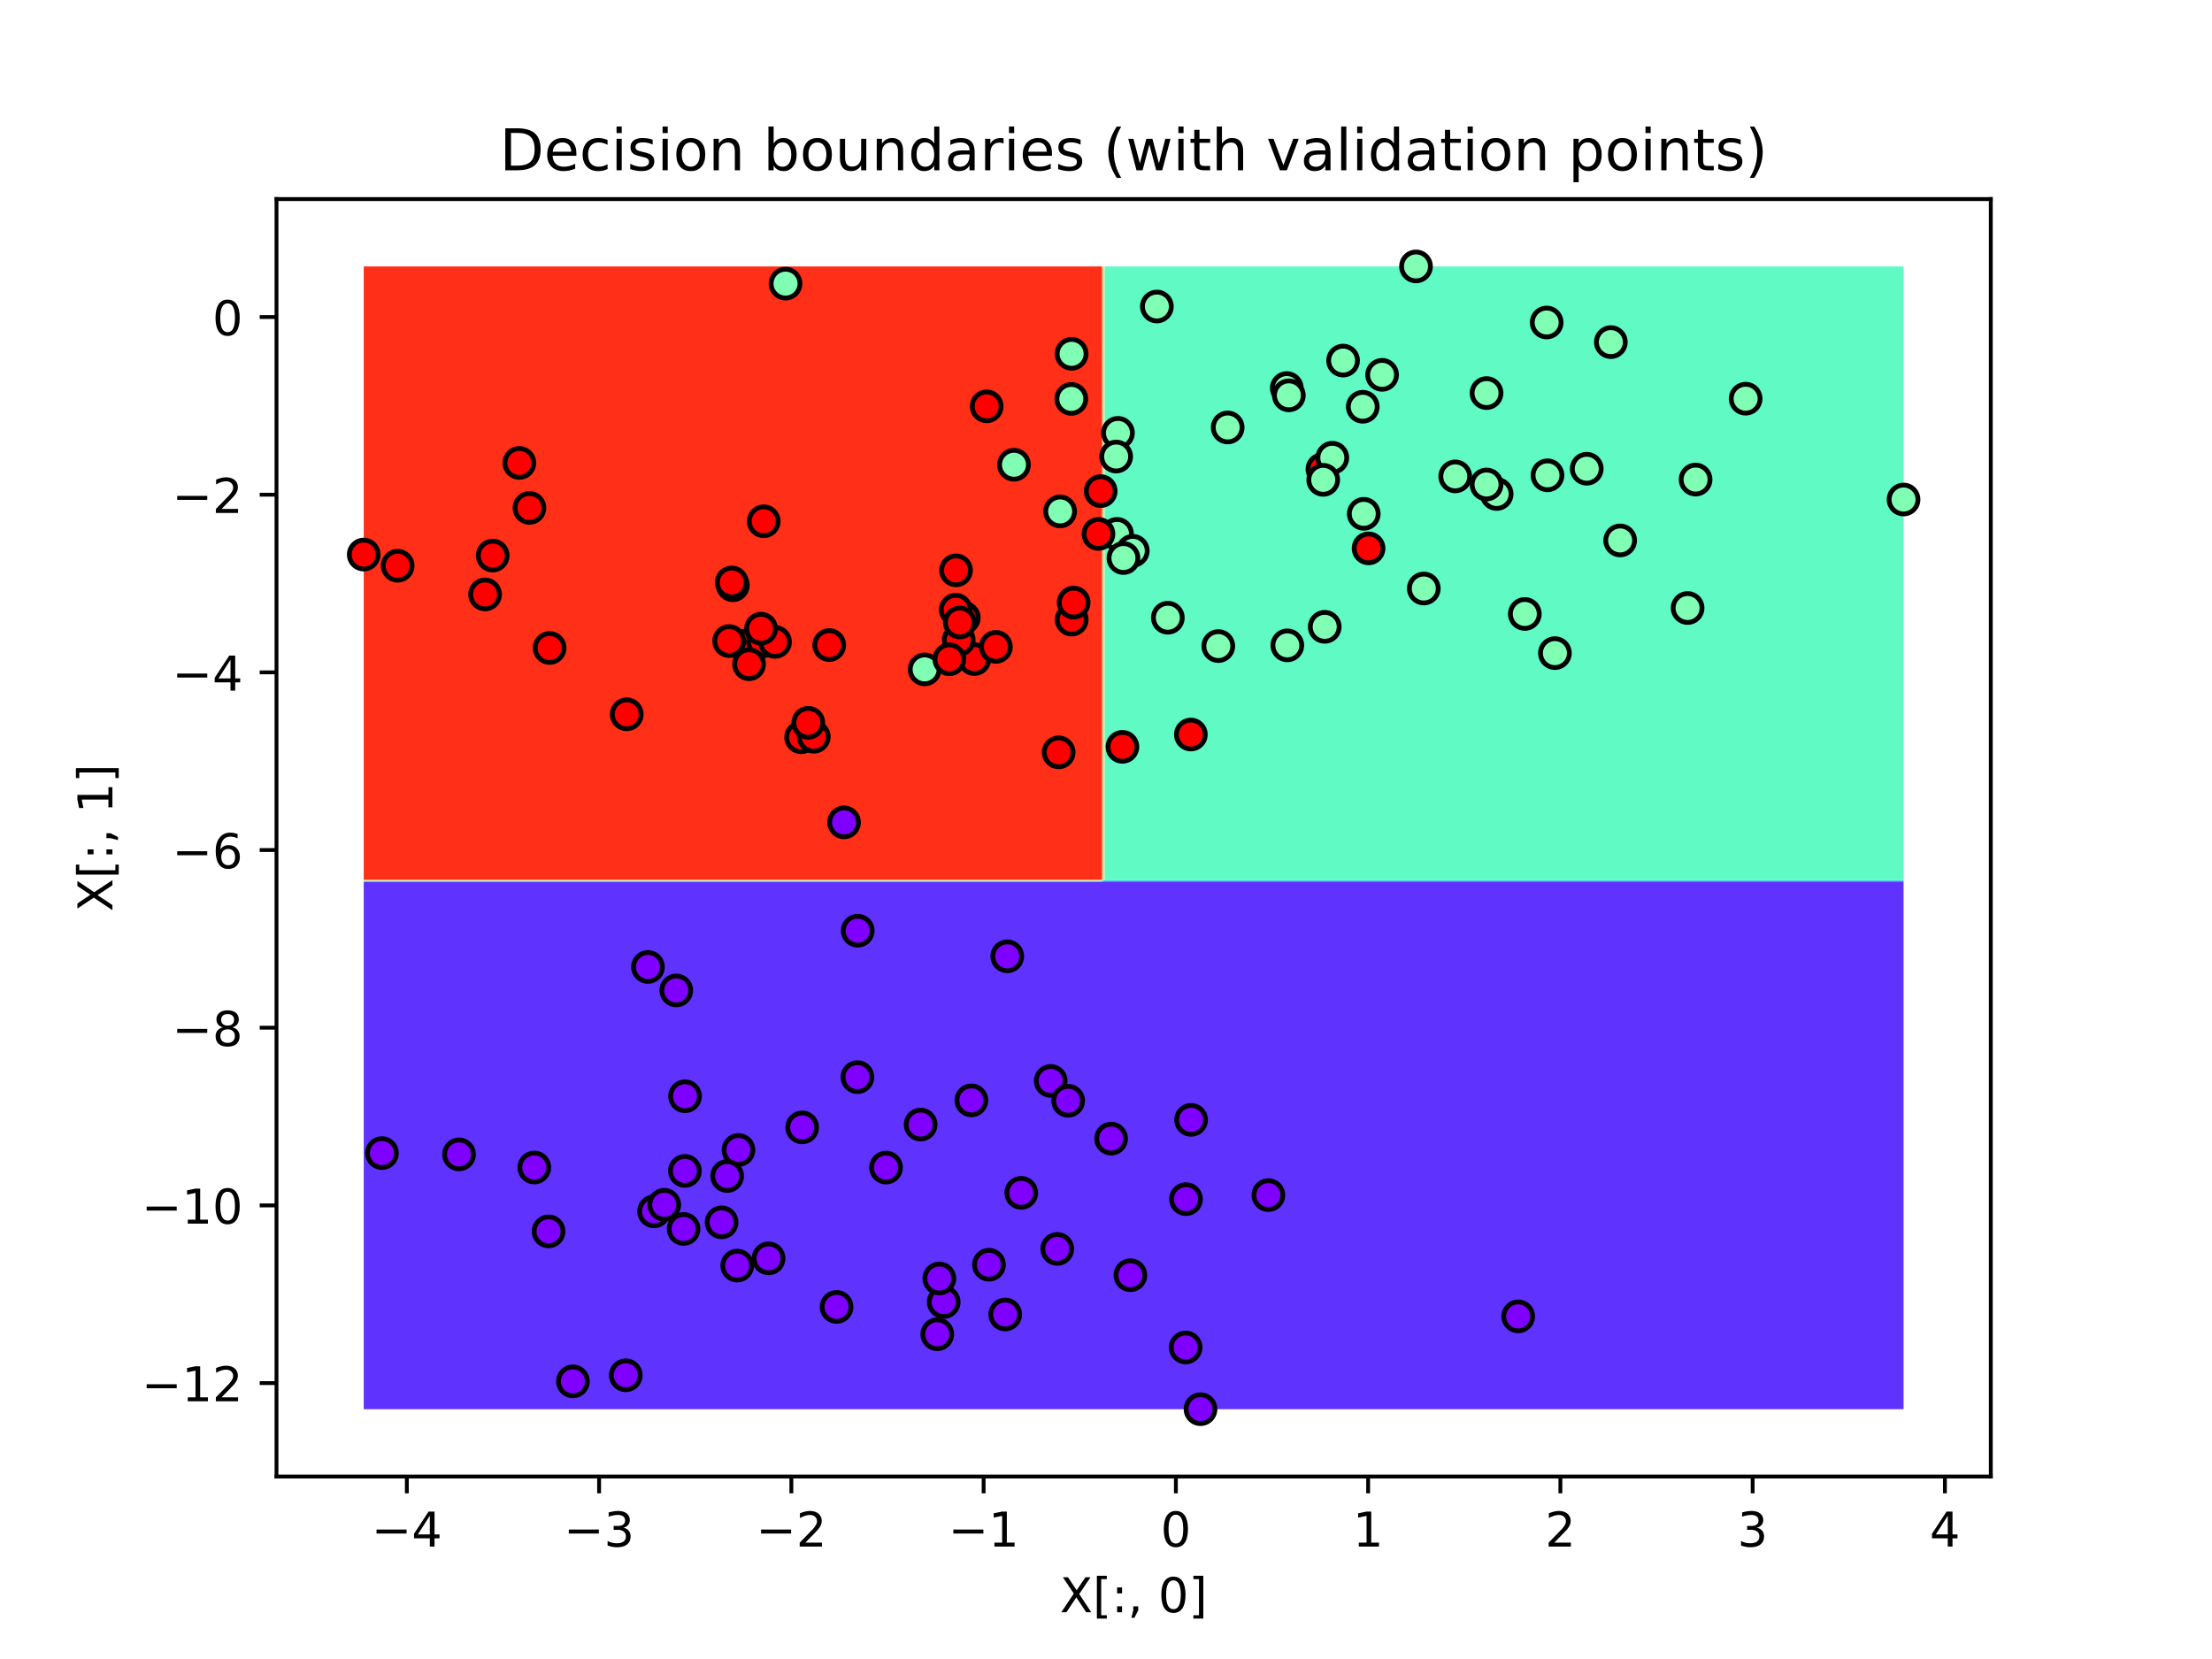 <svg xmlns="http://www.w3.org/2000/svg" xmlns:xlink="http://www.w3.org/1999/xlink" width="614.4" height="460.8" viewBox="0 0 460.8 345.6"><defs><style>*{stroke-linecap:butt;stroke-linejoin:round;white-space:pre}</style></defs><g id="figure_1"><path id="patch_1" d="M0 345.6h460.8V0H0z" style="fill:#fff"/><g id="axes_1"><path id="patch_2" d="M57.6 307.584h357.12V41.472H57.6z" style="fill:#fff"/><path id="PathCollection_1" d="M76.577 293.556H396.547V183.627H230.13l-.804.075H75.773V293.556z" clip-path="url(#pe104d4fb03)" style="fill:#6032fe"/><path id="PathCollection_2" d="M76.577 183.701H229.327l.804-.075H396.547v-.149H230.13l-.804.149H75.773v.075z" clip-path="url(#pe104d4fb03)" style="fill:#208ef4"/><path id="PathCollection_3" d="M76.577 183.627H229.327l.804-.149H396.547v-.149H230.13l-.804.224H75.773v.075z" clip-path="url(#pe104d4fb03)" style="fill:#20d5e1"/><path id="PathCollection_4" d="M76.577 183.552H229.327l.804-.224H396.547V55.5H230.13V183.179l-.804.298H75.773v.074z" clip-path="url(#pe104d4fb03)" style="fill:#60fac5"/><path id="PathCollection_5" d="M76.577 183.477H229.327l.804-.298V55.5h-.201V183.179l-.603.224H75.773v.075z" clip-path="url(#pe104d4fb03)" style="fill:#a0faa1"/><path id="PathCollection_6" d="M76.577 183.403H229.327l.603-.224V55.5h-.201V183.179l-.402.149H75.773v.075z" clip-path="url(#pe104d4fb03)" style="fill:#e0d377"/><path id="PathCollection_7" d="M76.577 183.328H229.327l.402-.149V55.5h-.201V183.179l-.201.075H75.773v.075z" clip-path="url(#pe104d4fb03)" style="fill:#ff8c49"/><path id="PathCollection_8" d="M76.577 183.254H229.327l.201-.075V55.5H75.773V183.254z" clip-path="url(#pe104d4fb03)" style="fill:#ff2f18"/><g id="PathCollection_9"><defs><path id="C0_0_7c71b7f39a" d="M0 3a3 3 0 0 0 2.121-5.121A3 3 0 0 0-3 0a3 3 0 0 0 3 3z"/></defs><g clip-path="url(#pe104d4fb03)"><use xlink:href="#C0_0_7c71b7f39a" x="79.57" y="240.209" style="fill:#8000ff;stroke:#000"/></g><g clip-path="url(#pe104d4fb03)"><use xlink:href="#C0_0_7c71b7f39a" x="202.975" y="137.303" style="fill:red;stroke:#000"/></g><g clip-path="url(#pe104d4fb03)"><use xlink:href="#C0_0_7c71b7f39a" x="184.581" y="243.224" style="fill:#8000ff;stroke:#000"/></g><g clip-path="url(#pe104d4fb03)"><use xlink:href="#C0_0_7c71b7f39a" x="268.175" y="134.44" style="fill:#80ffb4;stroke:#000"/></g><g clip-path="url(#pe104d4fb03)"><use xlink:href="#C0_0_7c71b7f39a" x="196.593" y="271.236" style="fill:#8000ff;stroke:#000"/></g><g clip-path="url(#pe104d4fb03)"><use xlink:href="#C0_0_7c71b7f39a" x="279.789" y="75.116" style="fill:#80ffb4;stroke:#000"/></g><g clip-path="url(#pe104d4fb03)"><use xlink:href="#C0_0_7c71b7f39a" x="199.721" y="133.323" style="fill:red;stroke:#000"/></g><g clip-path="url(#pe104d4fb03)"><use xlink:href="#C0_0_7c71b7f39a" x="175.832" y="171.311" style="fill:#8000ff;stroke:#000"/></g><g clip-path="url(#pe104d4fb03)"><use xlink:href="#C0_0_7c71b7f39a" x="192.622" y="139.443" style="fill:#80ffb4;stroke:#000"/></g><g clip-path="url(#pe104d4fb03)"><use xlink:href="#C0_0_7c71b7f39a" x="322.371" y="99.018" style="fill:#80ffb4;stroke:#000"/></g><g clip-path="url(#pe104d4fb03)"><use xlink:href="#C0_0_7c71b7f39a" x="152.671" y="121.918" style="fill:red;stroke:#000"/></g><g clip-path="url(#pe104d4fb03)"><use xlink:href="#C0_0_7c71b7f39a" x="231.471" y="237.197" style="fill:#8000ff;stroke:#000"/></g><g clip-path="url(#pe104d4fb03)"><use xlink:href="#C0_0_7c71b7f39a" x="134.984" y="201.435" style="fill:#8000ff;stroke:#000"/></g><g clip-path="url(#pe104d4fb03)"><use xlink:href="#C0_0_7c71b7f39a" x="191.786" y="234.269" style="fill:#8000ff;stroke:#000"/></g><g clip-path="url(#pe104d4fb03)"><use xlink:href="#C0_0_7c71b7f39a" x="119.352" y="287.76" style="fill:#8000ff;stroke:#000"/></g><g clip-path="url(#pe104d4fb03)"><use xlink:href="#C0_0_7c71b7f39a" x="130.363" y="286.493" style="fill:#8000ff;stroke:#000"/></g><g clip-path="url(#pe104d4fb03)"><use xlink:href="#C0_0_7c71b7f39a" x="220.542" y="156.727" style="fill:red;stroke:#000"/></g><g clip-path="url(#pe104d4fb03)"><use xlink:href="#C0_0_7c71b7f39a" x="311.782" y="102.905" style="fill:#80ffb4;stroke:#000"/></g><g clip-path="url(#pe104d4fb03)"><use xlink:href="#C0_0_7c71b7f39a" x="268.063" y="80.841" style="fill:#80ffb4;stroke:#000"/></g><g clip-path="url(#pe104d4fb03)"><use xlink:href="#C0_0_7c71b7f39a" x="211.233" y="96.818" style="fill:#80ffb4;stroke:#000"/></g><g clip-path="url(#pe104d4fb03)"><use xlink:href="#C0_0_7c71b7f39a" x="136.254" y="252.345" style="fill:#8000ff;stroke:#000"/></g><g clip-path="url(#pe104d4fb03)"><use xlink:href="#C0_0_7c71b7f39a" x="232.892" y="90.178" style="fill:#80ffb4;stroke:#000"/></g><g clip-path="url(#pe104d4fb03)"><use xlink:href="#C0_0_7c71b7f39a" x="218.886" y="225.18" style="fill:#8000ff;stroke:#000"/></g><g clip-path="url(#pe104d4fb03)"><use xlink:href="#C0_0_7c71b7f39a" x="303.155" y="99.239" style="fill:#80ffb4;stroke:#000"/></g><g clip-path="url(#pe104d4fb03)"><use xlink:href="#C0_0_7c71b7f39a" x="200.776" y="128.695" style="fill:red;stroke:#000"/></g><g clip-path="url(#pe104d4fb03)"><use xlink:href="#C0_0_7c71b7f39a" x="75.773" y="115.525" style="fill:red;stroke:#000"/></g><g clip-path="url(#pe104d4fb03)"><use xlink:href="#C0_0_7c71b7f39a" x="102.643" y="115.737" style="fill:red;stroke:#000"/></g><g clip-path="url(#pe104d4fb03)"><use xlink:href="#C0_0_7c71b7f39a" x="159.103" y="108.59" style="fill:red;stroke:#000"/></g><g clip-path="url(#pe104d4fb03)"><use xlink:href="#C0_0_7c71b7f39a" x="351.56" y="126.659" style="fill:#80ffb4;stroke:#000"/></g><g clip-path="url(#pe104d4fb03)"><use xlink:href="#C0_0_7c71b7f39a" x="155.21" y="134.49" style="fill:red;stroke:#000"/></g><g clip-path="url(#pe104d4fb03)"><use xlink:href="#C0_0_7c71b7f39a" x="250.089" y="293.556" style="fill:#8000ff;stroke:#000"/></g><g clip-path="url(#pe104d4fb03)"><use xlink:href="#C0_0_7c71b7f39a" x="163.643" y="59.084" style="fill:#80ffb4;stroke:#000"/></g><g clip-path="url(#pe104d4fb03)"><use xlink:href="#C0_0_7c71b7f39a" x="153.838" y="239.561" style="fill:#8000ff;stroke:#000"/></g><g clip-path="url(#pe104d4fb03)"><use xlink:href="#C0_0_7c71b7f39a" x="166.887" y="153.584" style="fill:red;stroke:#000"/></g><g clip-path="url(#pe104d4fb03)"><use xlink:href="#C0_0_7c71b7f39a" x="160.112" y="262.138" style="fill:#8000ff;stroke:#000"/></g><g clip-path="url(#pe104d4fb03)"><use xlink:href="#C0_0_7c71b7f39a" x="212.745" y="248.496" style="fill:#8000ff;stroke:#000"/></g><g clip-path="url(#pe104d4fb03)"><use xlink:href="#C0_0_7c71b7f39a" x="130.567" y="148.802" style="fill:red;stroke:#000"/></g><g clip-path="url(#pe104d4fb03)"><use xlink:href="#C0_0_7c71b7f39a" x="140.881" y="206.321" style="fill:#8000ff;stroke:#000"/></g><g clip-path="url(#pe104d4fb03)"><use xlink:href="#C0_0_7c71b7f39a" x="169.531" y="153.478" style="fill:red;stroke:#000"/></g><g clip-path="url(#pe104d4fb03)"><use xlink:href="#C0_0_7c71b7f39a" x="158.924" y="133.6" style="fill:red;stroke:#000"/></g><g clip-path="url(#pe104d4fb03)"><use xlink:href="#C0_0_7c71b7f39a" x="233.823" y="155.58" style="fill:red;stroke:#000"/></g><g clip-path="url(#pe104d4fb03)"><use xlink:href="#C0_0_7c71b7f39a" x="220.249" y="260.174" style="fill:#8000ff;stroke:#000"/></g><g clip-path="url(#pe104d4fb03)"><use xlink:href="#C0_0_7c71b7f39a" x="205.548" y="84.647" style="fill:red;stroke:#000"/></g><g clip-path="url(#pe104d4fb03)"><use xlink:href="#C0_0_7c71b7f39a" x="284.096" y="107.041" style="fill:#80ffb4;stroke:#000"/></g><g clip-path="url(#pe104d4fb03)"><use xlink:href="#C0_0_7c71b7f39a" x="142.403" y="256.009" style="fill:#8000ff;stroke:#000"/></g><g clip-path="url(#pe104d4fb03)"><use xlink:href="#C0_0_7c71b7f39a" x="232.517" y="95.107" style="fill:#80ffb4;stroke:#000"/></g><g clip-path="url(#pe104d4fb03)"><use xlink:href="#C0_0_7c71b7f39a" x="220.847" y="106.537" style="fill:#80ffb4;stroke:#000"/></g><g clip-path="url(#pe104d4fb03)"><use xlink:href="#C0_0_7c71b7f39a" x="275.484" y="97.743" style="fill:red;stroke:#000"/></g><g clip-path="url(#pe104d4fb03)"><use xlink:href="#C0_0_7c71b7f39a" x="353.224" y="99.902" style="fill:#80ffb4;stroke:#000"/></g><g clip-path="url(#pe104d4fb03)"><use xlink:href="#C0_0_7c71b7f39a" x="151.905" y="133.55" style="fill:red;stroke:#000"/></g><g clip-path="url(#pe104d4fb03)"><use xlink:href="#C0_0_7c71b7f39a" x="309.678" y="100.927" style="fill:#80ffb4;stroke:#000"/></g><g clip-path="url(#pe104d4fb03)"><use xlink:href="#C0_0_7c71b7f39a" x="243.283" y="128.684" style="fill:#80ffb4;stroke:#000"/></g><g clip-path="url(#pe104d4fb03)"><use xlink:href="#C0_0_7c71b7f39a" x="232.691" y="111.223" style="fill:#80ffb4;stroke:#000"/></g><g clip-path="url(#pe104d4fb03)"><use xlink:href="#C0_0_7c71b7f39a" x="247.066" y="249.8" style="fill:#8000ff;stroke:#000"/></g><g clip-path="url(#pe104d4fb03)"><use xlink:href="#C0_0_7c71b7f39a" x="283.889" y="84.736" style="fill:#80ffb4;stroke:#000"/></g><g clip-path="url(#pe104d4fb03)"><use xlink:href="#C0_0_7c71b7f39a" x="296.602" y="122.597" style="fill:#80ffb4;stroke:#000"/></g><g clip-path="url(#pe104d4fb03)"><use xlink:href="#C0_0_7c71b7f39a" x="363.65" y="83.056" style="fill:#80ffb4;stroke:#000"/></g><g clip-path="url(#pe104d4fb03)"><use xlink:href="#C0_0_7c71b7f39a" x="172.743" y="134.383" style="fill:red;stroke:#000"/></g><g clip-path="url(#pe104d4fb03)"><use xlink:href="#C0_0_7c71b7f39a" x="285.101" y="114.235" style="fill:red;stroke:#000"/></g><g clip-path="url(#pe104d4fb03)"><use xlink:href="#C0_0_7c71b7f39a" x="317.648" y="127.899" style="fill:#80ffb4;stroke:#000"/></g><g clip-path="url(#pe104d4fb03)"><use xlink:href="#C0_0_7c71b7f39a" x="323.918" y="136.058" style="fill:#80ffb4;stroke:#000"/></g><g clip-path="url(#pe104d4fb03)"><use xlink:href="#C0_0_7c71b7f39a" x="246.994" y="280.704" style="fill:#8000ff;stroke:#000"/></g><g clip-path="url(#pe104d4fb03)"><use xlink:href="#C0_0_7c71b7f39a" x="223.257" y="129.077" style="fill:red;stroke:#000"/></g><g clip-path="url(#pe104d4fb03)"><use xlink:href="#C0_0_7c71b7f39a" x="277.548" y="95.362" style="fill:#80ffb4;stroke:#000"/></g><g clip-path="url(#pe104d4fb03)"><use xlink:href="#C0_0_7c71b7f39a" x="223.673" y="125.531" style="fill:red;stroke:#000"/></g><g clip-path="url(#pe104d4fb03)"><use xlink:href="#C0_0_7c71b7f39a" x="337.51" y="112.583" style="fill:#80ffb4;stroke:#000"/></g><g clip-path="url(#pe104d4fb03)"><use xlink:href="#C0_0_7c71b7f39a" x="168.385" y="150.578" style="fill:red;stroke:#000"/></g><g clip-path="url(#pe104d4fb03)"><use xlink:href="#C0_0_7c71b7f39a" x="248.129" y="233.285" style="fill:#8000ff;stroke:#000"/></g><g clip-path="url(#pe104d4fb03)"><use xlink:href="#C0_0_7c71b7f39a" x="161.458" y="133.722" style="fill:red;stroke:#000"/></g><g clip-path="url(#pe104d4fb03)"><use xlink:href="#C0_0_7c71b7f39a" x="235.482" y="265.651" style="fill:#8000ff;stroke:#000"/></g><g clip-path="url(#pe104d4fb03)"><use xlink:href="#C0_0_7c71b7f39a" x="335.569" y="71.271" style="fill:#80ffb4;stroke:#000"/></g><g clip-path="url(#pe104d4fb03)"><use xlink:href="#C0_0_7c71b7f39a" x="114.281" y="256.514" style="fill:#8000ff;stroke:#000"/></g><g clip-path="url(#pe104d4fb03)"><use xlink:href="#C0_0_7c71b7f39a" x="152.446" y="121.333" style="fill:red;stroke:#000"/></g><g clip-path="url(#pe104d4fb03)"><use xlink:href="#C0_0_7c71b7f39a" x="138.369" y="250.981" style="fill:#8000ff;stroke:#000"/></g><g clip-path="url(#pe104d4fb03)"><use xlink:href="#C0_0_7c71b7f39a" x="209.407" y="273.83" style="fill:#8000ff;stroke:#000"/></g><g clip-path="url(#pe104d4fb03)"><use xlink:href="#C0_0_7c71b7f39a" x="223.24" y="73.708" style="fill:#80ffb4;stroke:#000"/></g><g clip-path="url(#pe104d4fb03)"><use xlink:href="#C0_0_7c71b7f39a" x="229.302" y="102.31" style="fill:red;stroke:#000"/></g><g clip-path="url(#pe104d4fb03)"><use xlink:href="#C0_0_7c71b7f39a" x="114.501" y="134.982" style="fill:red;stroke:#000"/></g><g clip-path="url(#pe104d4fb03)"><use xlink:href="#C0_0_7c71b7f39a" x="264.226" y="248.964" style="fill:#8000ff;stroke:#000"/></g><g clip-path="url(#pe104d4fb03)"><use xlink:href="#C0_0_7c71b7f39a" x="330.549" y="97.645" style="fill:#80ffb4;stroke:#000"/></g><g clip-path="url(#pe104d4fb03)"><use xlink:href="#C0_0_7c71b7f39a" x="199.108" y="127.018" style="fill:red;stroke:#000"/></g><g clip-path="url(#pe104d4fb03)"><use xlink:href="#C0_0_7c71b7f39a" x="150.324" y="254.633" style="fill:#8000ff;stroke:#000"/></g><g clip-path="url(#pe104d4fb03)"><use xlink:href="#C0_0_7c71b7f39a" x="255.75" y="89.047" style="fill:#80ffb4;stroke:#000"/></g><g clip-path="url(#pe104d4fb03)"><use xlink:href="#C0_0_7c71b7f39a" x="235.981" y="114.746" style="fill:#80ffb4;stroke:#000"/></g><g clip-path="url(#pe104d4fb03)"><use xlink:href="#C0_0_7c71b7f39a" x="209.832" y="199.217" style="fill:#8000ff;stroke:#000"/></g><g clip-path="url(#pe104d4fb03)"><use xlink:href="#C0_0_7c71b7f39a" x="199.159" y="118.812" style="fill:red;stroke:#000"/></g><g clip-path="url(#pe104d4fb03)"><use xlink:href="#C0_0_7c71b7f39a" x="316.265" y="274.225" style="fill:#8000ff;stroke:#000"/></g><g clip-path="url(#pe104d4fb03)"><use xlink:href="#C0_0_7c71b7f39a" x="195.253" y="277.943" style="fill:#8000ff;stroke:#000"/></g><g clip-path="url(#pe104d4fb03)"><use xlink:href="#C0_0_7c71b7f39a" x="223.176" y="83.097" style="fill:#80ffb4;stroke:#000"/></g><g clip-path="url(#pe104d4fb03)"><use xlink:href="#C0_0_7c71b7f39a" x="240.999" y="63.852" style="fill:#80ffb4;stroke:#000"/></g><g clip-path="url(#pe104d4fb03)"><use xlink:href="#C0_0_7c71b7f39a" x="95.627" y="240.482" style="fill:#8000ff;stroke:#000"/></g><g clip-path="url(#pe104d4fb03)"><use xlink:href="#C0_0_7c71b7f39a" x="268.494" y="82.356" style="fill:#80ffb4;stroke:#000"/></g><g clip-path="url(#pe104d4fb03)"><use xlink:href="#C0_0_7c71b7f39a" x="234.037" y="116.245" style="fill:#80ffb4;stroke:#000"/></g><g clip-path="url(#pe104d4fb03)"><use xlink:href="#C0_0_7c71b7f39a" x="153.579" y="263.65" style="fill:#8000ff;stroke:#000"/></g><g clip-path="url(#pe104d4fb03)"><use xlink:href="#C0_0_7c71b7f39a" x="158.542" y="130.969" style="fill:red;stroke:#000"/></g><g clip-path="url(#pe104d4fb03)"><use xlink:href="#C0_0_7c71b7f39a" x="222.516" y="229.308" style="fill:#8000ff;stroke:#000"/></g><g clip-path="url(#pe104d4fb03)"><use xlink:href="#C0_0_7c71b7f39a" x="275.652" y="99.957" style="fill:#80ffb4;stroke:#000"/></g><g clip-path="url(#pe104d4fb03)"><use xlink:href="#C0_0_7c71b7f39a" x="207.472" y="134.752" style="fill:red;stroke:#000"/></g><g clip-path="url(#pe104d4fb03)"><use xlink:href="#C0_0_7c71b7f39a" x="110.297" y="105.81" style="fill:red;stroke:#000"/></g><g clip-path="url(#pe104d4fb03)"><use xlink:href="#C0_0_7c71b7f39a" x="178.679" y="193.88" style="fill:#8000ff;stroke:#000"/></g><g clip-path="url(#pe104d4fb03)"><use xlink:href="#C0_0_7c71b7f39a" x="199.947" y="129.671" style="fill:red;stroke:#000"/></g><g clip-path="url(#pe104d4fb03)"><use xlink:href="#C0_0_7c71b7f39a" x="101.053" y="123.834" style="fill:red;stroke:#000"/></g><g clip-path="url(#pe104d4fb03)"><use xlink:href="#C0_0_7c71b7f39a" x="228.83" y="111.227" style="fill:red;stroke:#000"/></g><g clip-path="url(#pe104d4fb03)"><use xlink:href="#C0_0_7c71b7f39a" x="142.704" y="228.369" style="fill:#8000ff;stroke:#000"/></g><g clip-path="url(#pe104d4fb03)"><use xlink:href="#C0_0_7c71b7f39a" x="156.05" y="138.365" style="fill:red;stroke:#000"/></g><g clip-path="url(#pe104d4fb03)"><use xlink:href="#C0_0_7c71b7f39a" x="151.484" y="244.983" style="fill:#8000ff;stroke:#000"/></g><g clip-path="url(#pe104d4fb03)"><use xlink:href="#C0_0_7c71b7f39a" x="108.195" y="96.437" style="fill:red;stroke:#000"/></g><g clip-path="url(#pe104d4fb03)"><use xlink:href="#C0_0_7c71b7f39a" x="142.677" y="243.919" style="fill:#8000ff;stroke:#000"/></g><g clip-path="url(#pe104d4fb03)"><use xlink:href="#C0_0_7c71b7f39a" x="202.358" y="229.225" style="fill:#8000ff;stroke:#000"/></g><g clip-path="url(#pe104d4fb03)"><use xlink:href="#C0_0_7c71b7f39a" x="167.112" y="234.857" style="fill:#8000ff;stroke:#000"/></g><g clip-path="url(#pe104d4fb03)"><use xlink:href="#C0_0_7c71b7f39a" x="111.307" y="243.211" style="fill:#8000ff;stroke:#000"/></g><g clip-path="url(#pe104d4fb03)"><use xlink:href="#C0_0_7c71b7f39a" x="174.276" y="272.256" style="fill:#8000ff;stroke:#000"/></g><g clip-path="url(#pe104d4fb03)"><use xlink:href="#C0_0_7c71b7f39a" x="396.547" y="104.059" style="fill:#80ffb4;stroke:#000"/></g><g clip-path="url(#pe104d4fb03)"><use xlink:href="#C0_0_7c71b7f39a" x="197.773" y="137.339" style="fill:red;stroke:#000"/></g><g clip-path="url(#pe104d4fb03)"><use xlink:href="#C0_0_7c71b7f39a" x="248.077" y="153.017" style="fill:red;stroke:#000"/></g><g clip-path="url(#pe104d4fb03)"><use xlink:href="#C0_0_7c71b7f39a" x="322.2" y="67.18" style="fill:#80ffb4;stroke:#000"/></g><g clip-path="url(#pe104d4fb03)"><use xlink:href="#C0_0_7c71b7f39a" x="294.982" y="55.5" style="fill:#80ffb4;stroke:#000"/></g><g clip-path="url(#pe104d4fb03)"><use xlink:href="#C0_0_7c71b7f39a" x="275.967" y="130.58" style="fill:#80ffb4;stroke:#000"/></g><g clip-path="url(#pe104d4fb03)"><use xlink:href="#C0_0_7c71b7f39a" x="82.843" y="117.856" style="fill:red;stroke:#000"/></g><g clip-path="url(#pe104d4fb03)"><use xlink:href="#C0_0_7c71b7f39a" x="178.62" y="224.387" style="fill:#8000ff;stroke:#000"/></g><g clip-path="url(#pe104d4fb03)"><use xlink:href="#C0_0_7c71b7f39a" x="309.674" y="81.885" style="fill:#80ffb4;stroke:#000"/></g><g clip-path="url(#pe104d4fb03)"><use xlink:href="#C0_0_7c71b7f39a" x="195.684" y="266.336" style="fill:#8000ff;stroke:#000"/></g><g clip-path="url(#pe104d4fb03)"><use xlink:href="#C0_0_7c71b7f39a" x="287.916" y="78.085" style="fill:#80ffb4;stroke:#000"/></g><g clip-path="url(#pe104d4fb03)"><use xlink:href="#C0_0_7c71b7f39a" x="206.019" y="263.468" style="fill:#8000ff;stroke:#000"/></g><g clip-path="url(#pe104d4fb03)"><use xlink:href="#C0_0_7c71b7f39a" x="253.798" y="134.589" style="fill:#80ffb4;stroke:#000"/></g></g><g id="matplotlib.axis_1"><g id="xtick_1"><g id="line2d_1"><defs><path id="m7a45985f6d" d="M0 0v3.5" style="stroke:#000;stroke-width:.8"/></defs><use xlink:href="#m7a45985f6d" x="84.752" y="307.584" style="stroke:#000;stroke-width:.8"/></g><g id="text_1"><defs><path id="DejaVuSans-8722" d="M10.594 35.5h62.594v-8.297H10.594z"/><path id="DejaVuSans-52" d="M37.797 64.312 12.891 25.391H37.797zm-2.594 8.594h12.406V25.39h10.406v-8.203H47.609V0h-9.812v17.188H4.891v9.516z"/></defs><g transform="matrix(.1 0 0 -.1 77.381 322.182)"><use xlink:href="#DejaVuSans-8722"/><use xlink:href="#DejaVuSans-52" x="83.789"/></g></g></g><g id="xtick_2"><use xlink:href="#m7a45985f6d" id="line2d_2" x="124.804" y="307.584" style="stroke:#000;stroke-width:.8"/><g id="text_2"><defs><path id="DejaVuSans-51" d="M40.578 39.312Q47.656 37.797 51.625 33q3.984-4.781 3.984-11.812 0-10.781-7.422-16.703Q40.766-1.422 27.094-1.422q-4.578 0-9.437.906Q12.797.391 7.625 2.203v9.516q4.094-2.391 8.969-3.609 4.891-1.219 10.219-1.219 9.266 0 14.125 3.656 4.859 3.656 4.859 10.641 0 6.453-4.516 10.078-4.516 3.641-12.562 3.641h-8.5v8.109h8.891q7.266 0 11.125 2.906 3.859 2.906 3.859 8.375 0 5.609-3.984 8.609-3.969 3.016-11.391 3.016-4.062 0-8.703-.891-4.641-.875-10.203-2.719v8.781q5.625 1.562 10.531 2.344 4.906.781 9.25.781 11.234 0 17.766-5.109 6.547-5.094 6.547-13.781 0-6.062-3.469-10.234-3.469-4.172-9.859-5.781z"/></defs><g transform="matrix(.1 0 0 -.1 117.433 322.182)"><use xlink:href="#DejaVuSans-8722"/><use xlink:href="#DejaVuSans-51" x="83.789"/></g></g></g><g id="xtick_3"><use xlink:href="#m7a45985f6d" id="line2d_3" x="164.855" y="307.584" style="stroke:#000;stroke-width:.8"/><g id="text_3"><defs><path id="DejaVuSans-50" d="M19.188 8.297h34.422V0H7.328v8.297q5.609 5.812 15.297 15.594 9.703 9.797 12.188 12.641 4.734 5.312 6.609 9 1.891 3.687 1.891 7.25 0 5.812-4.078 9.469-4.078 3.672-10.625 3.672-4.641 0-9.797-1.609-5.141-1.609-11-4.891v9.969Q13.766 71.781 18.938 73q5.188 1.219 9.484 1.219 11.328 0 18.062-5.672 6.734-5.656 6.734-15.125 0-4.5-1.687-8.531-1.672-4.016-6.125-9.484-1.219-1.422-7.766-8.188-6.531-6.766-18.453-18.922z"/></defs><g transform="matrix(.1 0 0 -.1 157.484 322.182)"><use xlink:href="#DejaVuSans-8722"/><use xlink:href="#DejaVuSans-50" x="83.789"/></g></g></g><g id="xtick_4"><use xlink:href="#m7a45985f6d" id="line2d_4" x="204.906" y="307.584" style="stroke:#000;stroke-width:.8"/><g id="text_4"><defs><path id="DejaVuSans-49" d="M12.406 8.297h16.109v55.625l-17.531-3.516v8.984l17.438 3.516h9.859V8.297h16.109V0H12.406z"/></defs><g transform="matrix(.1 0 0 -.1 197.535 322.182)"><use xlink:href="#DejaVuSans-8722"/><use xlink:href="#DejaVuSans-49" x="83.789"/></g></g></g><g id="xtick_5"><use xlink:href="#m7a45985f6d" id="line2d_5" x="244.957" y="307.584" style="stroke:#000;stroke-width:.8"/><g id="text_5"><defs><path id="DejaVuSans-48" d="M31.781 66.406q-7.609 0-11.453-7.5Q16.5 51.422 16.5 36.375q0-14.984 3.828-22.484 3.844-7.5 11.453-7.5 7.672 0 11.5 7.5 3.844 7.5 3.844 22.484 0 15.047-3.844 22.531-3.828 7.5-11.5 7.5zm0 7.812q12.266 0 18.734-9.703 6.469-9.688 6.469-28.141 0-18.406-6.469-28.109-6.469-9.688-18.734-9.688-12.25 0-18.719 9.688-6.469 9.703-6.469 28.109 0 18.453 6.469 28.141 6.469 9.703 18.719 9.703z"/></defs><use xlink:href="#DejaVuSans-48" transform="matrix(.1 0 0 -.1 241.776 322.182)"/></g></g><g id="xtick_6"><use xlink:href="#m7a45985f6d" id="line2d_6" x="285.008" y="307.584" style="stroke:#000;stroke-width:.8"/><use xlink:href="#DejaVuSans-49" id="text_6" transform="matrix(.1 0 0 -.1 281.827 322.182)"/></g><g id="xtick_7"><use xlink:href="#m7a45985f6d" id="line2d_7" x="325.059" y="307.584" style="stroke:#000;stroke-width:.8"/><use xlink:href="#DejaVuSans-50" id="text_7" transform="matrix(.1 0 0 -.1 321.878 322.182)"/></g><g id="xtick_8"><use xlink:href="#m7a45985f6d" id="line2d_8" x="365.11" y="307.584" style="stroke:#000;stroke-width:.8"/><use xlink:href="#DejaVuSans-51" id="text_8" transform="matrix(.1 0 0 -.1 361.929 322.182)"/></g><g id="xtick_9"><use xlink:href="#m7a45985f6d" id="line2d_9" x="405.161" y="307.584" style="stroke:#000;stroke-width:.8"/><use xlink:href="#DejaVuSans-52" id="text_9" transform="matrix(.1 0 0 -.1 401.98 322.182)"/></g><g id="text_10"><defs><path id="DejaVuSans-88" d="M6.297 72.906h10.594l18.125-27.109 18.203 27.109h10.594L40.375 37.891 65.375 0H54.781l-20.5 31L13.625 0H2.984L29 38.922z"/><path id="DejaVuSans-91" d="M8.594 75.984h20.703V69H17.578V-6.203H29.297v-6.984H8.594z"/><path id="DejaVuSans-58" d="M11.719 12.406h10.297V0H11.719zm0 39.297h10.297V39.312H11.719z"/><path id="DejaVuSans-44" d="M11.719 12.406h10.297V4l-8-15.625H7.719l4 15.625z"/><path id="DejaVuSans-93" d="M30.422 75.984v-89.172H9.719v6.984h11.672V69H9.719v6.984z"/></defs><g transform="matrix(.1 0 0 -.1 220.79 335.861)"><use xlink:href="#DejaVuSans-88"/><use xlink:href="#DejaVuSans-91" x="68.506"/><use xlink:href="#DejaVuSans-58" x="107.519"/><use xlink:href="#DejaVuSans-44" x="141.211"/><use xlink:href="#DejaVuSans-32" x="172.998"/><use xlink:href="#DejaVuSans-48" x="204.785"/><use xlink:href="#DejaVuSans-93" x="268.408"/></g></g></g><g id="matplotlib.axis_2"><g id="ytick_1"><g id="line2d_10"><defs><path id="m6b708e262e" d="M0 0h-3.5" style="stroke:#000;stroke-width:.8"/></defs><use xlink:href="#m6b708e262e" x="57.6" y="288.118" style="stroke:#000;stroke-width:.8"/></g><g id="text_11" transform="matrix(.1 0 0 -.1 29.495 291.918)"><use xlink:href="#DejaVuSans-8722"/><use xlink:href="#DejaVuSans-49" x="83.789"/><use xlink:href="#DejaVuSans-50" x="147.412"/></g></g><g id="ytick_2"><use xlink:href="#m6b708e262e" id="line2d_11" x="57.6" y="251.105" style="stroke:#000;stroke-width:.8"/><g id="text_12" transform="matrix(.1 0 0 -.1 29.495 254.905)"><use xlink:href="#DejaVuSans-8722"/><use xlink:href="#DejaVuSans-49" x="83.789"/><use xlink:href="#DejaVuSans-48" x="147.412"/></g></g><g id="ytick_3"><use xlink:href="#m6b708e262e" id="line2d_12" x="57.6" y="214.092" style="stroke:#000;stroke-width:.8"/><g id="text_13"><defs><path id="DejaVuSans-56" d="M31.781 34.625q-7.031 0-11.063-3.766-4.016-3.766-4.016-10.344 0-6.594 4.016-10.359Q24.75 6.391 31.781 6.391q7.031 0 11.078 3.781 4.062 3.797 4.062 10.344 0 6.578-4.031 10.344-4.016 3.766-11.109 3.766zm-9.859 4.188q-6.344 1.562-9.891 5.906Q8.5 49.078 8.5 55.328q0 8.734 6.219 13.812 6.234 5.078 17.062 5.078 10.891 0 17.094-5.078 6.203-5.078 6.203-13.813 0-6.25-3.547-10.609Q48 40.375 41.703 38.812q7.125-1.656 11.094-6.5 3.984-4.828 3.984-11.797 0-10.609-6.469-16.281Q43.844-1.422 31.781-1.422q-12.047 0-18.531 5.656-6.469 5.672-6.469 16.281 0 6.969 4 11.797 4.016 4.844 11.141 6.5zm-3.609 15.578q0-5.656 3.531-8.828 3.547-3.172 9.937-3.172 6.359 0 9.938 3.172 3.594 3.172 3.594 8.828 0 5.672-3.594 8.844-3.578 3.172-9.937 3.172-6.391 0-9.938-3.172-3.531-3.172-3.531-8.844z"/></defs><g transform="matrix(.1 0 0 -.1 35.858 217.891)"><use xlink:href="#DejaVuSans-8722"/><use xlink:href="#DejaVuSans-56" x="83.789"/></g></g></g><g id="ytick_4"><use xlink:href="#m6b708e262e" id="line2d_13" x="57.6" y="177.079" style="stroke:#000;stroke-width:.8"/><g id="text_14"><defs><path id="DejaVuSans-54" d="M33.016 40.375q-6.641 0-10.531-4.547-3.875-4.531-3.875-12.438 0-7.859 3.875-12.438 3.891-4.562 10.531-4.562 6.641 0 10.516 4.562 3.875 4.578 3.875 12.438 0 7.906-3.875 12.438-3.875 4.547-10.516 4.547zm19.578 30.922v-8.984q-3.719 1.75-7.5 2.672-3.781.938-7.5.938-9.766 0-14.922-6.594-5.141-6.594-5.875-19.922 2.875 4.25 7.219 6.516 4.359 2.266 9.578 2.266 10.984 0 17.359-6.672 6.375-6.656 6.375-18.125 0-11.234-6.641-18.031Q44.047-1.422 33.016-1.422q-12.656 0-19.344 9.688-6.688 9.703-6.688 28.109 0 17.281 8.203 27.562 8.203 10.281 22.016 10.281 3.719 0 7.5-.734 3.781-.734 7.891-2.188z"/></defs><g transform="matrix(.1 0 0 -.1 35.858 180.878)"><use xlink:href="#DejaVuSans-8722"/><use xlink:href="#DejaVuSans-54" x="83.789"/></g></g></g><g id="ytick_5"><use xlink:href="#m6b708e262e" id="line2d_14" x="57.6" y="140.066" style="stroke:#000;stroke-width:.8"/><g id="text_15" transform="matrix(.1 0 0 -.1 35.858 143.865)"><use xlink:href="#DejaVuSans-8722"/><use xlink:href="#DejaVuSans-52" x="83.789"/></g></g><g id="ytick_6"><use xlink:href="#m6b708e262e" id="line2d_15" x="57.6" y="103.052" style="stroke:#000;stroke-width:.8"/><g id="text_16" transform="matrix(.1 0 0 -.1 35.858 106.852)"><use xlink:href="#DejaVuSans-8722"/><use xlink:href="#DejaVuSans-50" x="83.789"/></g></g><g id="ytick_7"><use xlink:href="#m6b708e262e" id="line2d_16" x="57.6" y="66.039" style="stroke:#000;stroke-width:.8"/><use xlink:href="#DejaVuSans-48" id="text_17" transform="matrix(.1 0 0 -.1 44.237 69.838)"/></g><g id="text_18" transform="matrix(0 -.1 -.1 0 23.416 189.898)"><use xlink:href="#DejaVuSans-88"/><use xlink:href="#DejaVuSans-91" x="68.506"/><use xlink:href="#DejaVuSans-58" x="107.519"/><use xlink:href="#DejaVuSans-44" x="141.211"/><use xlink:href="#DejaVuSans-32" x="172.998"/><use xlink:href="#DejaVuSans-49" x="204.785"/><use xlink:href="#DejaVuSans-93" x="268.408"/></g></g><path id="patch_3" d="M57.6 307.584V41.472" style="fill:none;stroke:#000;stroke-linecap:square;stroke-linejoin:miter;stroke-width:.8"/><path id="patch_4" d="M414.72 307.584V41.472" style="fill:none;stroke:#000;stroke-linecap:square;stroke-linejoin:miter;stroke-width:.8"/><path id="patch_5" d="M57.6 307.584h357.12" style="fill:none;stroke:#000;stroke-linecap:square;stroke-linejoin:miter;stroke-width:.8"/><path id="patch_6" d="M57.6 41.472h357.12" style="fill:none;stroke:#000;stroke-linecap:square;stroke-linejoin:miter;stroke-width:.8"/><g id="text_19"><defs><path id="DejaVuSans-68" d="M19.672 64.797V8.109h11.922q15.094 0 22.094 6.828 7 6.844 7 21.594 0 14.641-7 21.453-7 6.813-22.094 6.813zm-9.859 8.109h20.266q21.188 0 31.094-8.813 9.922-8.812 9.922-27.562 0-18.859-9.969-27.703Q51.172 0 30.078 0H9.812z"/><path id="DejaVuSans-101" d="M56.203 29.594V25.203H14.891q.594-9.281 5.594-14.141 5-4.859 13.938-4.859 5.172 0 10.031 1.266 4.859 1.266 9.656 3.812v-8.5Q49.266.734 44.188-.344q-5.078-1.078-10.297-1.078-13.094 0-20.734 7.609-7.641 7.625-7.641 20.625 0 13.422 7.25 21.297Q20.016 56 32.328 56q11.031 0 17.453-7.109 6.422-7.094 6.422-19.297zm-8.984 2.641q-.094 7.359-4.125 11.75-4.031 4.406-10.672 4.406-7.516 0-12.031-4.25-4.516-4.25-5.203-11.969z"/><path id="DejaVuSans-99" d="M48.781 52.594v-8.406q-3.813 2.109-7.641 3.156-3.828 1.047-7.734 1.047-8.75 0-13.594-5.547-4.828-5.531-4.828-15.547 0-10.016 4.828-15.562Q24.656 6.203 33.406 6.203q3.906 0 7.734 1.047 3.828 1.047 7.641 3.156V2.094q-3.766-1.75-7.797-2.625-4.016-.891-8.562-.891-12.359 0-19.641 7.766-7.266 7.766-7.266 20.953 0 13.375 7.344 21.031Q20.219 56 33.016 56q4.141 0 8.094-.859 3.953-.844 7.672-2.547z"/><path id="DejaVuSans-105" d="M9.422 54.688h8.984V0H9.422zm0 21.297h8.984V64.594H9.422z"/><path id="DejaVuSans-115" d="M44.281 53.078v-8.5q-3.797 1.953-7.906 2.922-4.094.984-8.5.984-6.688 0-10.031-2.047Q14.5 44.391 14.5 40.281q0-3.125 2.391-4.906 2.391-1.781 9.625-3.391l3.078-.688q9.562-2.047 13.594-5.781 4.031-3.734 4.031-10.422 0-7.625-6.031-12.078-6.031-4.438-16.578-4.438-4.391 0-9.156.859T5.422 2v9.281q4.984-2.594 9.812-3.891 4.828-1.281 9.578-1.281 6.344 0 9.75 2.172 3.422 2.172 3.422 6.125 0 3.656-2.469 5.609-2.453 1.953-10.812 3.766l-3.125.734q-8.344 1.75-12.062 5.391-3.703 3.641-3.703 9.984 0 7.719 5.469 11.906Q16.75 56 26.812 56q4.969 0 9.359-.734 4.406-.719 8.109-2.188z"/><path id="DejaVuSans-111" d="M30.609 48.391q-7.219 0-11.422-5.641-4.203-5.641-4.203-15.453t4.172-15.453q4.188-5.641 11.453-5.641 7.188 0 11.375 5.656 4.203 5.672 4.203 15.438 0 9.719-4.203 15.406-4.188 5.688-11.375 5.688zm0 7.609q11.719 0 18.406-7.625 6.703-7.609 6.703-21.078 0-13.422-6.703-21.078-6.688-7.641-18.406-7.641-11.766 0-18.438 7.641Q5.516 13.875 5.516 27.297q0 13.469 6.656 21.078Q18.844 56 30.609 56z"/><path id="DejaVuSans-110" d="M54.891 33.016V0h-8.984v32.719q0 7.766-3.031 11.609-3.031 3.859-9.078 3.859-7.281 0-11.484-4.641-4.203-4.625-4.203-12.641V0H9.078v54.688h9.031v-8.5q3.234 4.938 7.594 7.375Q30.078 56 35.797 56q9.422 0 14.25-5.828 4.844-5.828 4.844-17.156z"/><path id="DejaVuSans-98" d="M48.688 27.297q0 9.906-4.078 15.547-4.078 5.641-11.203 5.641-7.141 0-11.219-5.641-4.078-5.641-4.078-15.547 0-9.906 4.078-15.547 4.078-5.641 11.219-5.641 7.125 0 11.203 5.641 4.078 5.641 4.078 15.547zM18.109 46.391q2.844 4.875 7.156 7.234Q29.594 56 35.594 56q9.969 0 16.187-7.906 6.234-7.906 6.234-20.797 0-12.891-6.234-20.812Q45.562-1.422 35.594-1.422q-6 0-10.328 2.375-4.313 2.375-7.156 7.25V0H9.078v75.984h9.031z"/><path id="DejaVuSans-117" d="M8.5 21.578v33.109h8.984V21.922q0-7.766 3.016-11.656 3.031-3.875 9.094-3.875 7.266 0 11.484 4.641 4.234 4.641 4.234 12.656v31h8.984V0h-8.984v8.406Q42.047 3.422 37.719 1q-4.312-2.422-10.031-2.422-9.422 0-14.312 5.859Q8.5 10.297 8.5 21.578zM31.109 56z"/><path id="DejaVuSans-100" d="M45.406 46.391v29.594h8.984V0h-8.984v8.203Q42.578 3.328 38.25.953q-4.312-2.375-10.375-2.375-9.906 0-16.141 7.906-6.219 7.922-6.219 20.812t6.219 20.797Q17.969 56 27.875 56q6.062 0 10.375-2.375 4.328-2.359 7.156-7.234zM14.797 27.297q0-9.906 4.078-15.547 4.078-5.641 11.203-5.641 7.125 0 11.219 5.641 4.109 5.641 4.109 15.547 0 9.906-4.109 15.547-4.094 5.641-11.219 5.641T18.875 42.844q-4.078-5.641-4.078-15.547z"/><path id="DejaVuSans-97" d="M34.281 27.484q-10.891 0-15.094-2.484-4.203-2.484-4.203-8.5 0-4.781 3.156-7.594 3.156-2.797 8.562-2.797 7.484 0 12 5.297 4.516 5.297 4.516 14.078v2zM52.203 31.203V0h-8.984v8.297Q40.141 3.328 35.547.953q-4.594-2.375-11.234-2.375-8.391 0-13.359 4.719Q6 8.016 6 15.922q0 9.219 6.172 13.906 6.188 4.688 18.438 4.688h12.609v.891q0 6.203-4.078 9.594-4.078 3.391-11.453 3.391-4.688 0-9.141-1.125-4.438-1.125-8.531-3.375v8.312q4.922 1.906 9.562 2.844Q24.219 56 28.609 56q11.875 0 17.734-6.156 5.859-6.141 5.859-18.641z"/><path id="DejaVuSans-114" d="M41.109 46.297q-1.516.875-3.297 1.281Q36.031 48 33.891 48q-7.625 0-11.703-4.953-4.078-4.953-4.078-14.234V0H9.078v54.688h9.031v-8.5q2.844 4.984 7.375 7.391Q30.031 56 36.531 56q.922 0 2.047-.125 1.125-.109 2.484-.359z"/><path id="DejaVuSans-40" d="M31 75.875q-6.531-11.219-9.719-22.219-3.172-10.984-3.172-22.266 0-11.266 3.203-22.328T31-13.188h-7.812Q15.875-1.703 12.234 9.375 8.594 20.453 8.594 31.391q0 10.891 3.609 21.922 3.625 11.047 10.984 22.562z"/><path id="DejaVuSans-119" d="M4.203 54.688h8.984l11.234-42.672 11.172 42.672h10.594l11.234-42.672 11.188 42.672h8.984L63.281 0H52.688L40.922 44.828 29.109 0H18.5z"/><path id="DejaVuSans-116" d="M18.312 70.219V54.687h18.5v-6.984h-18.5V18.016q0-6.688 1.828-8.594 1.828-1.906 7.453-1.906h9.219V0h-9.219Q17.188 0 13.235 3.875 9.281 7.766 9.281 18.016v29.688H2.688v6.984h6.594v15.531z"/><path id="DejaVuSans-104" d="M54.891 33.016V0h-8.984v32.719q0 7.766-3.031 11.609-3.031 3.859-9.078 3.859-7.281 0-11.484-4.641-4.203-4.625-4.203-12.641V0H9.078v75.984h9.031V46.188q3.234 4.938 7.594 7.375Q30.078 56 35.797 56q9.422 0 14.25-5.828 4.844-5.828 4.844-17.156z"/><path id="DejaVuSans-118" d="M2.984 54.688H12.5L29.594 8.797l17.094 45.891h9.516L35.688 0H23.484z"/><path id="DejaVuSans-108" d="M9.422 75.984h8.984V0H9.422z"/><path id="DejaVuSans-112" d="M18.109 8.203v-29H9.078v75.484h9.031v-8.297q2.844 4.875 7.156 7.234Q29.594 56 35.594 56q9.969 0 16.187-7.906 6.234-7.906 6.234-20.797 0-12.891-6.234-20.812Q45.562-1.422 35.594-1.422q-6 0-10.328 2.375-4.313 2.375-7.156 7.25zM48.688 27.297q0 9.906-4.078 15.547-4.078 5.641-11.203 5.641-7.141 0-11.219-5.641-4.078-5.641-4.078-15.547 0-9.906 4.078-15.547 4.078-5.641 11.219-5.641 7.125 0 11.203 5.641 4.078 5.641 4.078 15.547z"/><path id="DejaVuSans-41" d="M8.016 75.875h7.812q7.312-11.516 10.953-22.562 3.641-11.031 3.641-21.922 0-10.938-3.641-22.016-3.641-11.078-10.953-22.562H8.015Q14.5-2 17.703 9.062q3.203 11.062 3.203 22.328 0 11.281-3.203 22.266-3.203 11-9.688 22.219z"/></defs><g transform="matrix(.12 0 0 -.12 104.088 35.472)"><use xlink:href="#DejaVuSans-68"/><use xlink:href="#DejaVuSans-101" x="77.002"/><use xlink:href="#DejaVuSans-99" x="138.525"/><use xlink:href="#DejaVuSans-105" x="193.506"/><use xlink:href="#DejaVuSans-115" x="221.289"/><use xlink:href="#DejaVuSans-105" x="273.389"/><use xlink:href="#DejaVuSans-111" x="301.172"/><use xlink:href="#DejaVuSans-110" x="362.353"/><use xlink:href="#DejaVuSans-32" x="425.732"/><use xlink:href="#DejaVuSans-98" x="457.519"/><use xlink:href="#DejaVuSans-111" x="520.996"/><use xlink:href="#DejaVuSans-117" x="582.178"/><use xlink:href="#DejaVuSans-110" x="645.557"/><use xlink:href="#DejaVuSans-100" x="708.936"/><use xlink:href="#DejaVuSans-97" x="772.412"/><use xlink:href="#DejaVuSans-114" x="833.691"/><use xlink:href="#DejaVuSans-105" x="874.805"/><use xlink:href="#DejaVuSans-101" x="902.588"/><use xlink:href="#DejaVuSans-115" x="964.111"/><use xlink:href="#DejaVuSans-32" x="1016.211"/><use xlink:href="#DejaVuSans-40" x="1047.998"/><use xlink:href="#DejaVuSans-119" x="1087.012"/><use xlink:href="#DejaVuSans-105" x="1168.799"/><use xlink:href="#DejaVuSans-116" x="1196.582"/><use xlink:href="#DejaVuSans-104" x="1235.791"/><use xlink:href="#DejaVuSans-32" x="1299.17"/><use xlink:href="#DejaVuSans-118" x="1330.957"/><use xlink:href="#DejaVuSans-97" x="1390.137"/><use xlink:href="#DejaVuSans-108" x="1451.416"/><use xlink:href="#DejaVuSans-105" x="1479.199"/><use xlink:href="#DejaVuSans-100" x="1506.982"/><use xlink:href="#DejaVuSans-97" x="1570.459"/><use xlink:href="#DejaVuSans-116" x="1631.738"/><use xlink:href="#DejaVuSans-105" x="1670.947"/><use xlink:href="#DejaVuSans-111" x="1698.73"/><use xlink:href="#DejaVuSans-110" x="1759.912"/><use xlink:href="#DejaVuSans-32" x="1823.291"/><use xlink:href="#DejaVuSans-112" x="1855.078"/><use xlink:href="#DejaVuSans-111" x="1918.555"/><use xlink:href="#DejaVuSans-105" x="1979.736"/><use xlink:href="#DejaVuSans-110" x="2007.52"/><use xlink:href="#DejaVuSans-116" x="2070.898"/><use xlink:href="#DejaVuSans-115" x="2110.107"/><use xlink:href="#DejaVuSans-41" x="2162.207"/></g></g></g></g><defs><clipPath id="pe104d4fb03"><path d="M57.6 41.472h357.12v266.112H57.6z"/></clipPath></defs></svg>